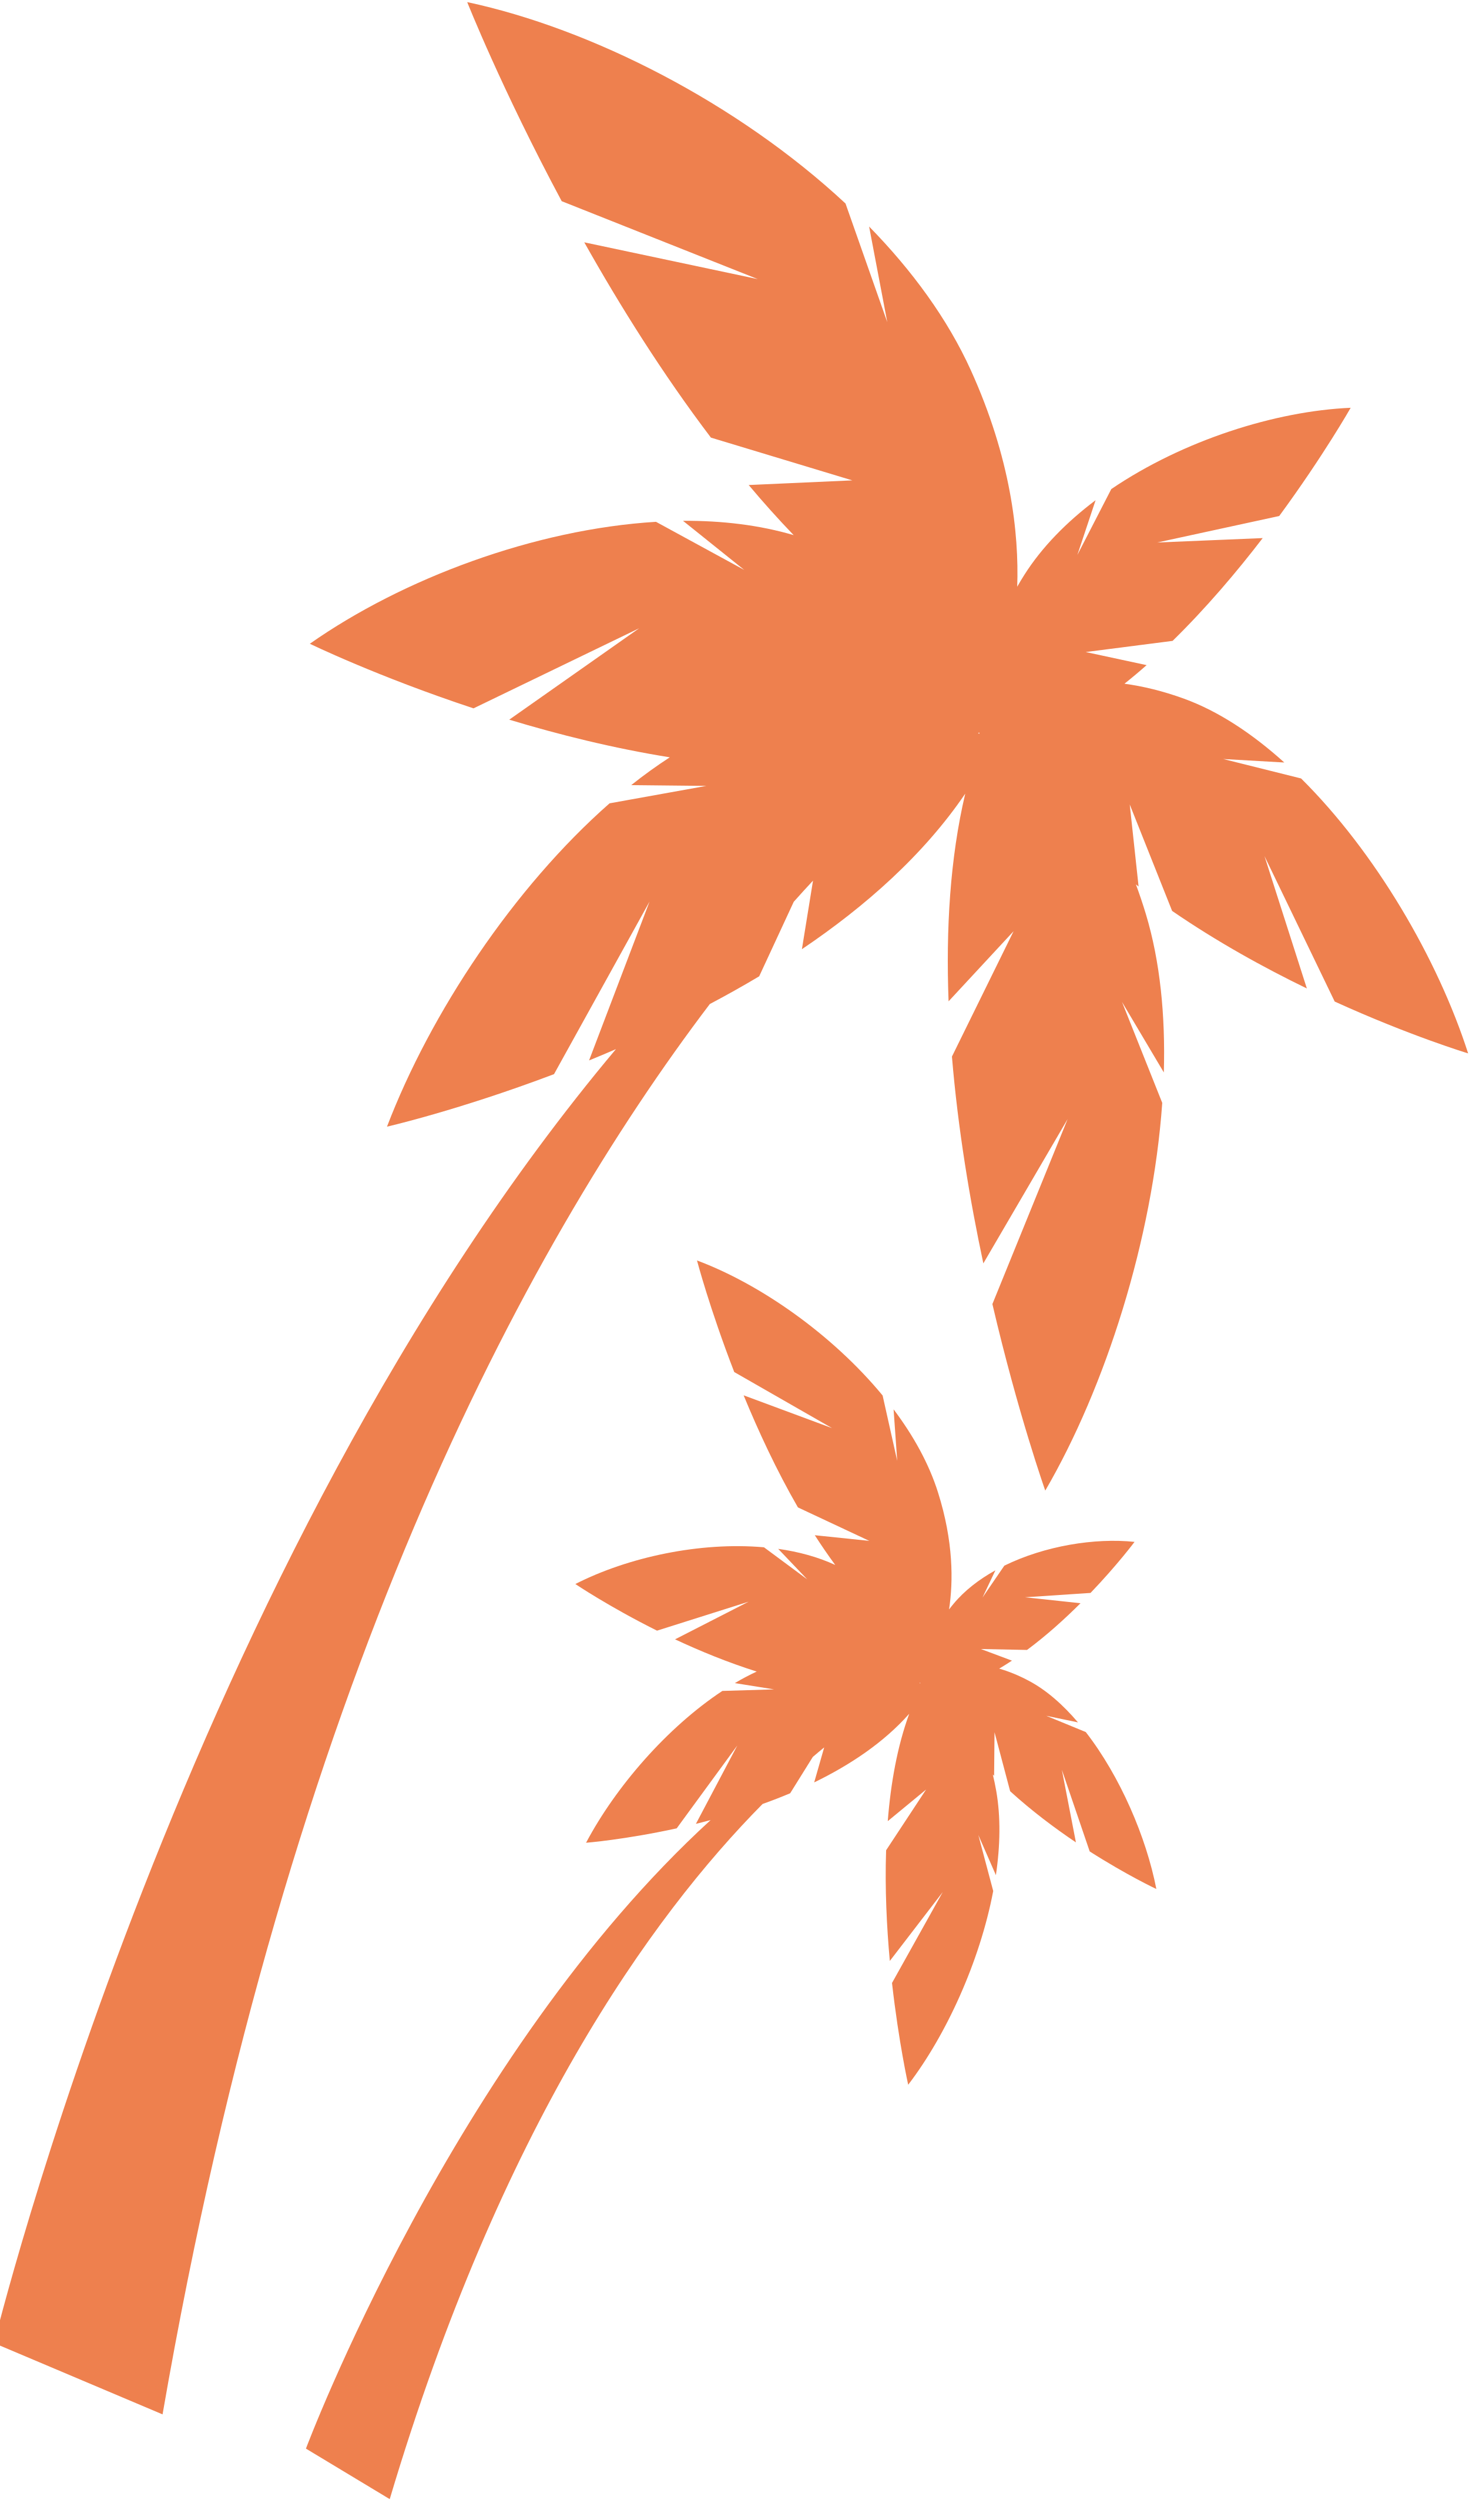 <svg xmlns="http://www.w3.org/2000/svg" width="496" height="844" viewBox="0 0 496 844" fill="none"><g class="feuilles"><path d="M189.656 67.92L255.873 94.229L197.274 81.807C209.267 103.121 223.691 126.187 240.036 147.737L287.777 162.173L252.793 163.742C257.702 169.6 262.772 175.249 267.981 180.662C256.451 177.262 243.81 175.746 230.613 175.824L251.288 192.405L221.491 176.164C180.581 178.648 135.989 195.307 104.617 217.328C104.617 217.328 127.284 228.364 159.882 239.138L215.819 212.097L171.945 242.957C188.545 247.978 207.067 252.607 226.145 255.667C221.769 258.517 217.416 261.629 213.133 265.055L238.485 265.317L205.817 271.201C173.473 299.628 145.296 342.047 130.664 380.36C130.664 380.36 154.858 374.816 187.063 362.629L219.315 304.362L198.894 358C201.858 356.797 204.914 355.516 207.97 354.182C62.318 527.623 -2 791.027 -2 791.027L54.886 815.087C97.579 568.629 177.061 421.419 239.666 338.961C245.246 336.006 250.825 332.894 256.336 329.599L268.005 304.44C270.204 301.956 272.38 299.602 274.51 297.301L270.76 320.445C292.292 305.931 311.948 288.488 325.909 267.932C320.769 289.717 319.357 313.829 320.283 338.046L342.231 314.378L321.417 356.692C323.455 381.197 327.483 405.231 332.021 426.519L360.476 377.797L335.077 440.249C343.736 477.332 352.928 503.223 352.928 503.223C373.233 468.362 389.162 418.464 392.426 372.331L378.836 338.255L392.959 362.054C393.514 342.858 391.708 324.578 386.916 308.651C385.851 305.12 384.716 301.773 383.536 298.582C383.837 298.818 384.138 299.053 384.439 299.288L381.452 271.593L395.76 307.526C410.902 317.935 426.761 326.67 441.255 333.705L426.947 289.011L450.655 338.124C476.308 349.788 495.709 355.62 495.709 355.62C485.453 323.688 464.361 287.651 439.31 262.806L413.009 256.242L433.638 257.419C422.825 247.664 411.388 240.106 399.835 235.896C392.565 233.254 385.851 231.659 379.669 230.822C382.193 228.808 384.693 226.716 387.147 224.546L366.588 220.126L395.922 216.36C407.267 205.245 417.593 193.058 426.345 181.656L390.736 183.147L431.924 174.203C446.858 153.856 456.049 137.668 456.049 137.668C430.605 138.766 399.441 148.678 375.224 165.102L363.763 187.357L369.922 168.868C360.175 176.216 351.817 184.663 345.843 194.104C344.987 195.438 344.199 196.772 343.459 198.08C344.084 179.904 341.236 154.641 327.784 124.958C319.936 107.672 307.989 91.326 293.449 76.472L299.585 108.77L285.485 68.705C249.019 34.759 199.612 9.653 157.752 0.709C157.752 0.709 169.375 30.052 189.656 67.92ZM330.678 247.742C330.539 247.664 330.401 247.559 330.238 247.481C330.377 247.429 330.516 247.35 330.655 247.298C330.655 247.455 330.655 247.612 330.678 247.742Z" fill="#EE804E"></path></g><g class="tronc"><path d="M247.931 463.21L280.97 482.144L251.08 471.056C256.058 483.138 262.17 496.345 269.417 508.898L293.519 520.196L275.112 518.287C277.335 521.739 279.627 525.086 282.012 528.329C276.177 525.635 269.648 523.857 262.749 522.889L272.566 533.193L257.956 522.366C236.401 520.457 212.045 525.688 194.264 534.762C194.264 534.762 205.446 542.32 221.838 550.506L252.77 540.725L227.928 553.435C236.309 557.358 245.709 561.228 255.502 564.314C253.025 565.465 250.571 566.747 248.117 568.211L261.36 570.329L243.903 570.852C225.242 583.196 207.901 603.203 197.876 622.111C197.876 622.111 210.864 621.091 228.483 617.246L248.95 589.264L234.966 615.73C236.587 615.337 238.254 614.893 239.944 614.448C153.099 693.846 103.298 826.647 103.298 826.647L131.59 843.698C169.051 718.063 219.662 647.243 257.493 609.008C260.596 607.91 263.698 606.707 266.801 605.399L274.441 593.134C275.761 592.01 277.034 590.937 278.284 589.917L274.904 601.738C287.059 595.828 298.427 588.244 306.993 578.567C302.965 589.577 300.742 602.078 299.747 614.814L312.689 604.144L299.191 624.647C298.751 637.619 299.399 650.512 300.441 662.019L318.315 638.743L301.182 669.446C303.451 689.531 306.646 703.81 306.646 703.81C319.403 687.151 330.817 662.28 335.355 638.403L330.331 619.495L336.258 633.042C337.74 623.052 337.902 613.35 336.374 604.615C336.027 602.68 335.656 600.849 335.216 599.071C335.355 599.228 335.494 599.358 335.656 599.515L335.795 584.792L341.074 604.719C348.367 611.362 356.123 617.168 363.277 621.98L358.531 597.475L367.931 625.04C380.642 633.147 390.435 637.723 390.435 637.723C387.032 620.202 378.211 599.698 366.611 584.739L353.252 579.247L363.972 581.47C358.901 575.508 353.391 570.669 347.603 567.557C343.968 565.596 340.541 564.236 337.369 563.321C338.828 562.458 340.264 561.568 341.676 560.627L331.188 556.704L346.769 557.018C353.391 552.101 359.526 546.531 364.828 541.248L346.098 539.234L368.209 537.77C377.284 528.303 383.073 520.536 383.073 520.536C369.69 519.123 352.766 521.869 339.106 528.564L331.743 539.313L336.096 530.134C330.539 533.219 325.654 536.985 321.95 541.457C321.417 542.085 320.931 542.713 320.445 543.34C321.88 533.873 321.95 520.431 316.717 503.851C313.684 494.2 308.429 484.707 301.715 475.789L302.942 493.181L298.01 471.108C280.993 450.5 256.683 433.501 235.336 425.525C235.336 425.525 239.62 441.792 247.908 463.184L247.931 463.21ZM310.698 568.342C310.698 568.342 310.559 568.237 310.489 568.159C310.559 568.159 310.628 568.106 310.721 568.08C310.721 568.159 310.721 568.237 310.721 568.316L310.698 568.342Z" fill="#EE804E"></path></g></svg>